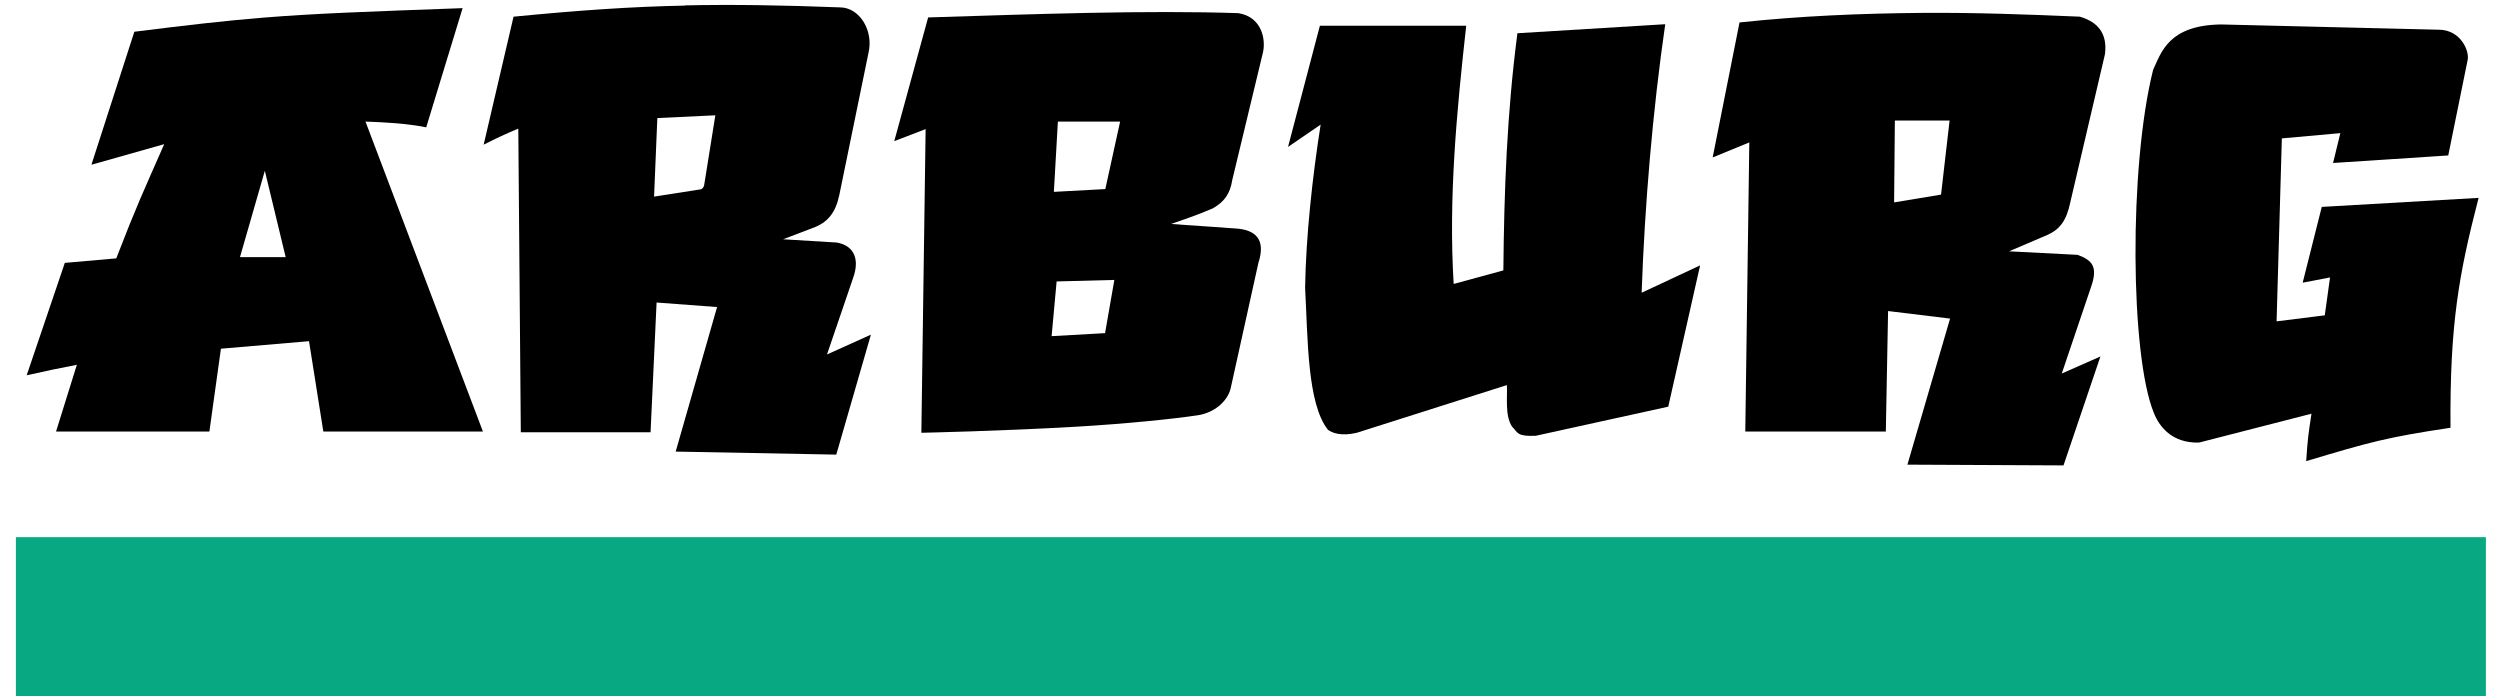 <?xml version="1.0" encoding="UTF-8" standalone="no"?>
<!-- Created with Inkscape (http://www.inkscape.org/) -->
<svg xmlns:svg="http://www.w3.org/2000/svg" xmlns="http://www.w3.org/2000/svg" version="1.0" width="800" height="223.833" id="svg3482">
  <defs id="defs3484"/>
  <g transform="translate(-51.417,-367.6)" id="layer1">
    <g transform="matrix(0.988,0,0,0.988,-110.036,5.994)" id="g3499">
      <path d="M 638.303,374.324 C 635.216,402.044 632.529,430.249 634.239,457.964 L 650.332,453.578 C 650.574,428.054 651.472,402.772 654.887,376.763 L 702.763,373.839 C 698.699,401.796 696.097,432.688 695.12,460.808 L 714.058,451.952 L 703.74,497.712 L 660.819,507.144 C 654.638,507.386 655.129,506.167 653.176,504.214 C 650.738,500.641 651.715,494.303 651.472,490.724 L 602.862,506.167 C 597.821,507.386 594.734,506.167 593.514,505.191 C 586.769,496.741 587.012,475.524 586.12,459.183 C 586.363,443.011 588.474,423.256 591.155,406.351 L 580.589,413.587 L 590.912,374.324 L 638.303,374.324 z" id="path2564" style="fill:#000000;fill-opacity:1;fill-rule:nonzero;stroke:none"/>
      <path d="M 882.804,373.918 L 953.281,375.622 C 960.432,375.622 963.356,382.616 962.628,385.54 L 956.368,416.347 L 919.059,418.786 L 921.418,409.117 L 902.475,410.821 L 900.77,470.077 L 916.377,468.129 L 918.082,455.853 L 909.22,457.557 L 915.401,433.01 L 966.201,430.086 C 959.783,454.876 956.854,471.053 957.096,504.542 C 936.534,507.629 931.251,509.097 910.36,515.351 C 910.846,507.878 911.094,506.495 912.065,499.992 L 875.653,509.34 C 866.791,509.582 862.727,504.056 861.022,499.744 C 853.38,481.134 852.888,420.168 860.774,388.633 C 863.461,382.859 865.814,374.16 882.804,373.918" id="path2566" style="fill:#000000;fill-opacity:1;fill-rule:nonzero;stroke:none"/>
      <path d="M 375.26,429.679 L 376.316,404.24 L 395.106,403.342 L 391.601,425.209 C 391.516,426.428 391.031,427.404 389.823,427.404 L 375.26,429.679 z M 395.665,465.448 L 382.259,512.263 L 434.273,513.24 L 445.489,474.389 L 431.265,480.807 L 439.726,456.016 C 441.752,450.406 440.448,445.693 434.516,444.558 L 417.041,443.497 L 426.631,439.839 C 431.428,438.135 434.03,434.963 435.25,429.194 L 444.676,383.265 C 446.465,375.95 441.831,368.471 435.571,368.392 C 416.555,367.658 400.7,367.415 385.257,367.743 L 385.257,367.81 C 367.781,368.149 350.634,369.368 329.743,371.4 L 320.069,412.853 C 323.89,410.906 327.711,409.117 331.284,407.655 L 332.097,506.009 L 374.12,506.009 L 376.073,463.981 L 395.665,465.448 z" id="path2568" style="fill:#000000;fill-opacity:1;fill-rule:nonzero;stroke:none"/>
      <path d="M 776.892,431.548 L 777.134,405.047 L 794.858,405.047 L 792.092,429.03 L 776.892,431.548 z M 795.016,469.185 L 781.198,516.491 L 831.756,516.734 L 843.711,481.456 L 831.191,486.982 L 840.702,458.861 C 842.892,452.601 841.267,450.327 836.311,448.537 L 814.122,447.397 L 826.478,442.114 C 830.7,440.246 832.732,437.316 833.951,431.548 L 845.173,383.592 C 845.901,378.061 844.032,373.427 837.039,371.395 C 820.055,370.667 802.986,370.034 785.832,370.175 C 766.325,370.339 746.57,371.152 726.82,373.269 L 718.122,416.996 L 729.992,412.119 L 728.688,505.761 L 774.21,505.761 L 774.939,466.741 L 795.016,469.185 z" id="path2570" style="fill:#000000;fill-opacity:1;fill-rule:nonzero;stroke:none"/>
      <path d="M 234.967,478.938 L 231.231,505.761 L 181.565,505.761 L 188.31,484.143 C 182.378,485.277 178.963,486.011 172.054,487.552 L 184.41,451.14 L 201.072,449.678 C 207.818,432.197 209.686,428.46 216.595,412.69 L 193.023,419.356 L 206.926,376.277 C 224.48,374.081 236.514,372.699 248.542,371.722 C 265.289,370.367 281.952,369.775 313.245,368.635 L 301.459,407.243 C 294.957,405.944 288.212,405.617 281.788,405.374 L 319.826,505.761 L 268.134,505.761 L 263.5,476.5 L 234.967,478.938 z M 255.937,449.271 L 249.191,421.308 L 241.142,449.271 L 255.937,449.271 z" id="path2572" style="fill:#000000;fill-opacity:1;fill-rule:nonzero;stroke:none"/>
      <path d="M 512.55,504.169 C 487.811,505.625 461.829,506.167 461.829,506.167 L 463.212,407.813 L 453.052,411.713 L 464.025,371.643 C 481.986,371.073 499.382,370.503 515.474,370.181 C 533.604,369.814 550.267,369.775 564.491,370.26 C 572.212,371.479 573.432,378.958 572.461,383.022 L 562.543,424.232 C 561.81,428.788 560.02,431.305 556.199,433.501 C 550.752,435.86 546.773,437.079 542.709,438.541 L 563.678,440.003 C 569.938,440.409 573.516,443.418 570.993,451.14 L 561.973,491.943 C 560.833,496.171 556.605,499.665 551.486,500.478 C 543.838,501.646 528.451,503.232 512.55,504.169 M 521.328,473.898 L 524.336,456.665 L 505.642,457.151 L 504.016,474.874 L 521.328,473.898 z M 521.412,427.241 L 526.204,405.374 L 506.048,405.374 L 504.75,428.138 L 521.412,427.241 z" id="path2574" style="fill:#000000;fill-opacity:1;fill-rule:nonzero;stroke:none"/>
      <path d="M 968.56,591.432 L 168.56,591.432 L 168.56,539.978 L 968.56,539.978 L 968.56,591.432 z" id="path2576" style="fill:#08a883;fill-opacity:1;fill-rule:nonzero;stroke:none"/>
    </g>
  </g>
</svg>